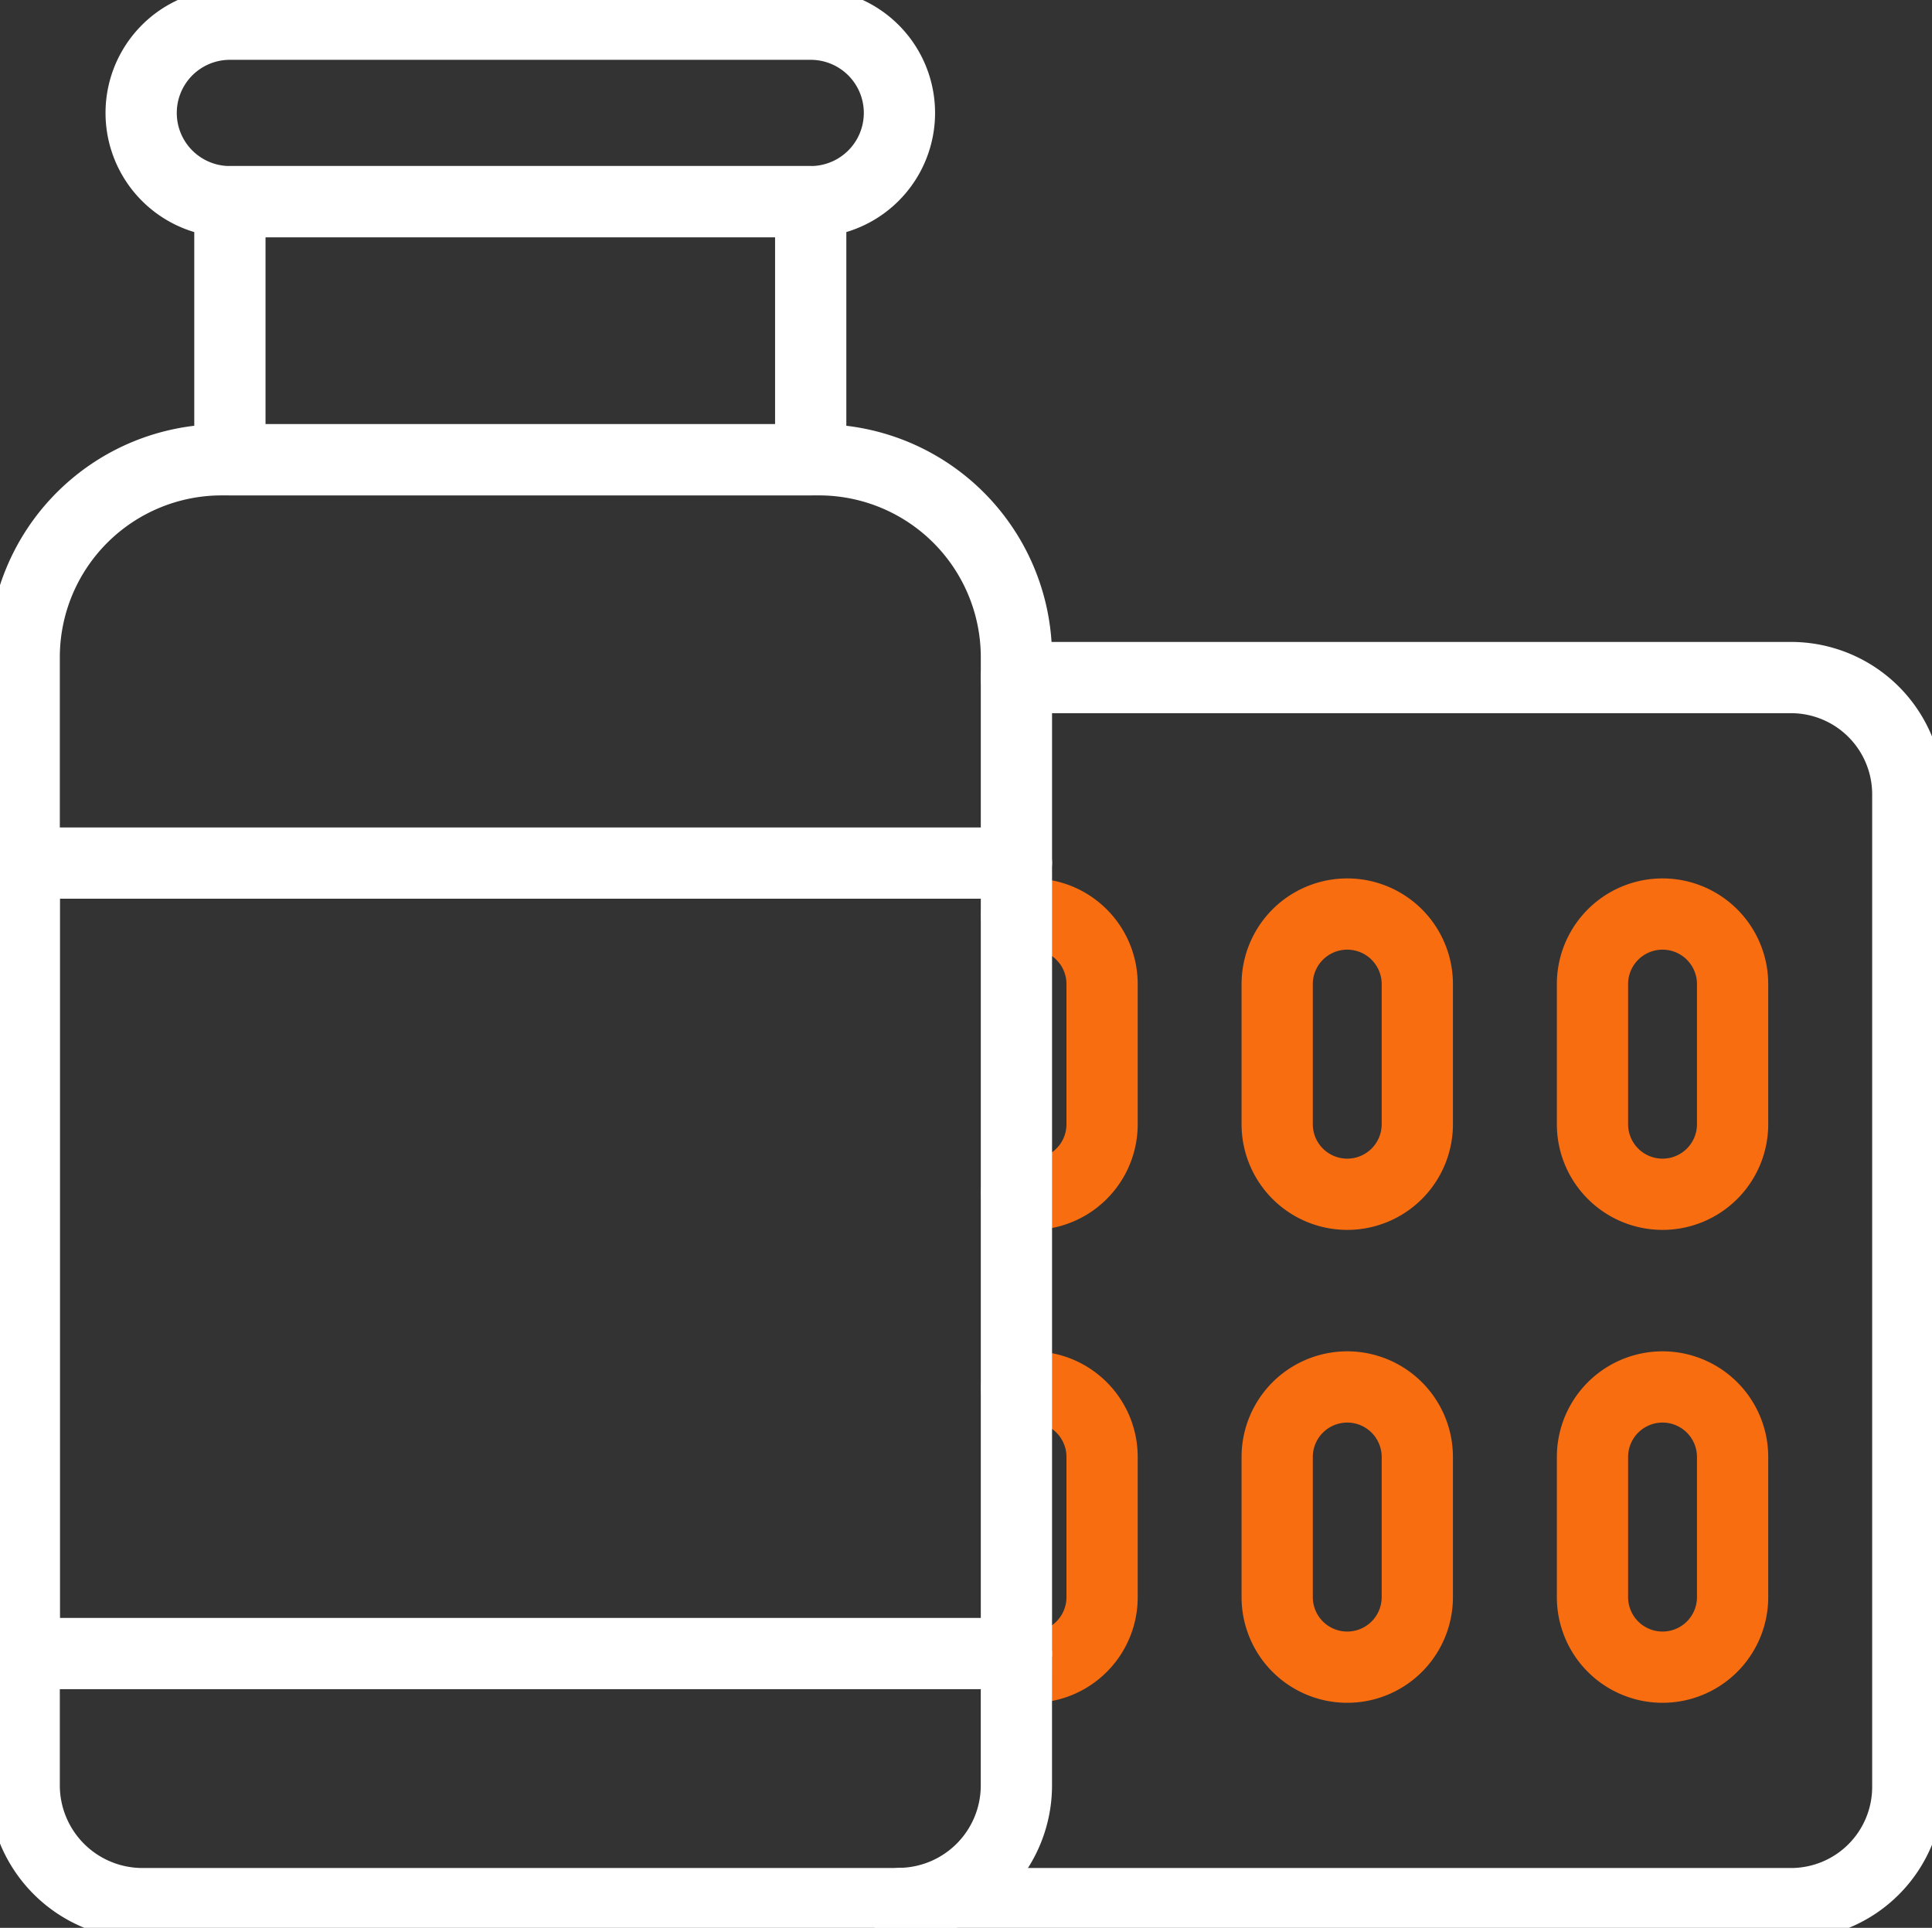 <?xml version="1.0" encoding="UTF-8"?> <svg xmlns="http://www.w3.org/2000/svg" xmlns:xlink="http://www.w3.org/1999/xlink" id="Grupo_145" data-name="Grupo 145" width="81.35" height="81.18" viewBox="0 0 81.35 81.18"><rect x="0" y="0" width="81.35" height="81.18" fill="#333333" stroke="none"/><defs><clipPath id="clip-path"><rect id="Rectángulo_378" data-name="Rectángulo 378" width="81.35" height="81.18" fill="none"></rect></clipPath></defs><g id="Grupo_145-2" data-name="Grupo 145" clip-path="url(#clip-path)"><path id="Trazado_101" data-name="Trazado 101" d="M60.7,42H93.319a4.917,4.917,0,0,1,4.918,4.918V88.711a4.917,4.917,0,0,1-4.918,4.918H55.955a.659.659,0,0,1-.115-.007" transform="translate(-17.906 -13.468)" fill="none" stroke="#fff" stroke-linecap="round" stroke-linejoin="round" stroke-width="3"></path><path id="Trazado_102" data-name="Trazado 102" d="M101.657,68.459h0a2.95,2.95,0,0,1-2.95-2.95v-5.9a2.95,2.95,0,0,1,5.9,0v5.9A2.95,2.95,0,0,1,101.657,68.459Z" transform="translate(-31.653 -18.169)" fill="none" stroke="#f96d11" stroke-linecap="round" stroke-linejoin="round" stroke-width="3"></path><path id="Trazado_103" data-name="Trazado 103" d="M82.114,68.459h0a2.95,2.95,0,0,1-2.95-2.95v-5.9a2.95,2.95,0,0,1,5.9,0v5.9A2.95,2.95,0,0,1,82.114,68.459Z" transform="translate(-25.386 -18.169)" fill="none" stroke="#f96d11" stroke-linecap="round" stroke-linejoin="round" stroke-width="3"></path><path id="Trazado_104" data-name="Trazado 104" d="M63,68.385a2.948,2.948,0,0,0,3.607-2.874v-5.9A2.948,2.948,0,0,0,63,56.735" transform="translate(-20.202 -18.169)" fill="none" stroke="#f96d11" stroke-linecap="round" stroke-linejoin="round" stroke-width="3"></path><path id="Trazado_105" data-name="Trazado 105" d="M101.657,97.773h0a2.95,2.95,0,0,1-2.95-2.95v-5.9a2.95,2.95,0,0,1,5.9,0v5.9A2.95,2.95,0,0,1,101.657,97.773Z" transform="translate(-31.653 -27.569)" fill="none" stroke="#f96d11" stroke-linecap="round" stroke-linejoin="round" stroke-width="3"></path><path id="Trazado_106" data-name="Trazado 106" d="M82.114,97.773h0a2.95,2.95,0,0,1-2.95-2.95v-5.9a2.95,2.95,0,0,1,5.9,0v5.9A2.95,2.95,0,0,1,82.114,97.773Z" transform="translate(-25.386 -27.569)" fill="none" stroke="#f96d11" stroke-linecap="round" stroke-linejoin="round" stroke-width="3"></path><path id="Trazado_107" data-name="Trazado 107" d="M63,97.7a2.948,2.948,0,0,0,3.607-2.874v-5.9A2.948,2.948,0,0,0,63,86.045" transform="translate(-20.202 -27.568)" fill="none" stroke="#f96d11" stroke-linecap="round" stroke-linejoin="round" stroke-width="3"></path><rect id="Rectángulo_377" data-name="Rectángulo 377" width="24.456" height="10.869" transform="translate(9.68 8.492)" fill="none" stroke="#fff" stroke-linecap="round" stroke-linejoin="round" stroke-width="3"></rect><path id="Trazado_108" data-name="Trazado 108" d="M36.942,8.973H12.486a3.736,3.736,0,1,1,0-7.473H36.942a3.736,3.736,0,0,1,0,7.473Z" transform="translate(-2.806 -0.481)" fill="none" stroke="#fff" stroke-linecap="round" stroke-linejoin="round" stroke-width="3"></path><path id="Trazado_109" data-name="Trazado 109" d="M43.279,86.787H1.5V53.5H43.279" transform="translate(-0.481 -17.156)" fill="none" stroke="#fff" stroke-linecap="round" stroke-linejoin="round" stroke-width="3"></path><path id="Trazado_110" data-name="Trazado 110" d="M43.279,79.45V36.815A8.315,8.315,0,0,0,34.964,28.5H9.815A8.315,8.315,0,0,0,1.5,36.815v47.5A4.981,4.981,0,0,0,6.486,89.3H38.292a.739.739,0,0,0,.122-.007,4.972,4.972,0,0,0,4.864-4.979V79.266" transform="translate(-0.481 -9.139)" fill="none" stroke="#fff" stroke-linecap="round" stroke-linejoin="round" stroke-width="3"></path></g></svg> 